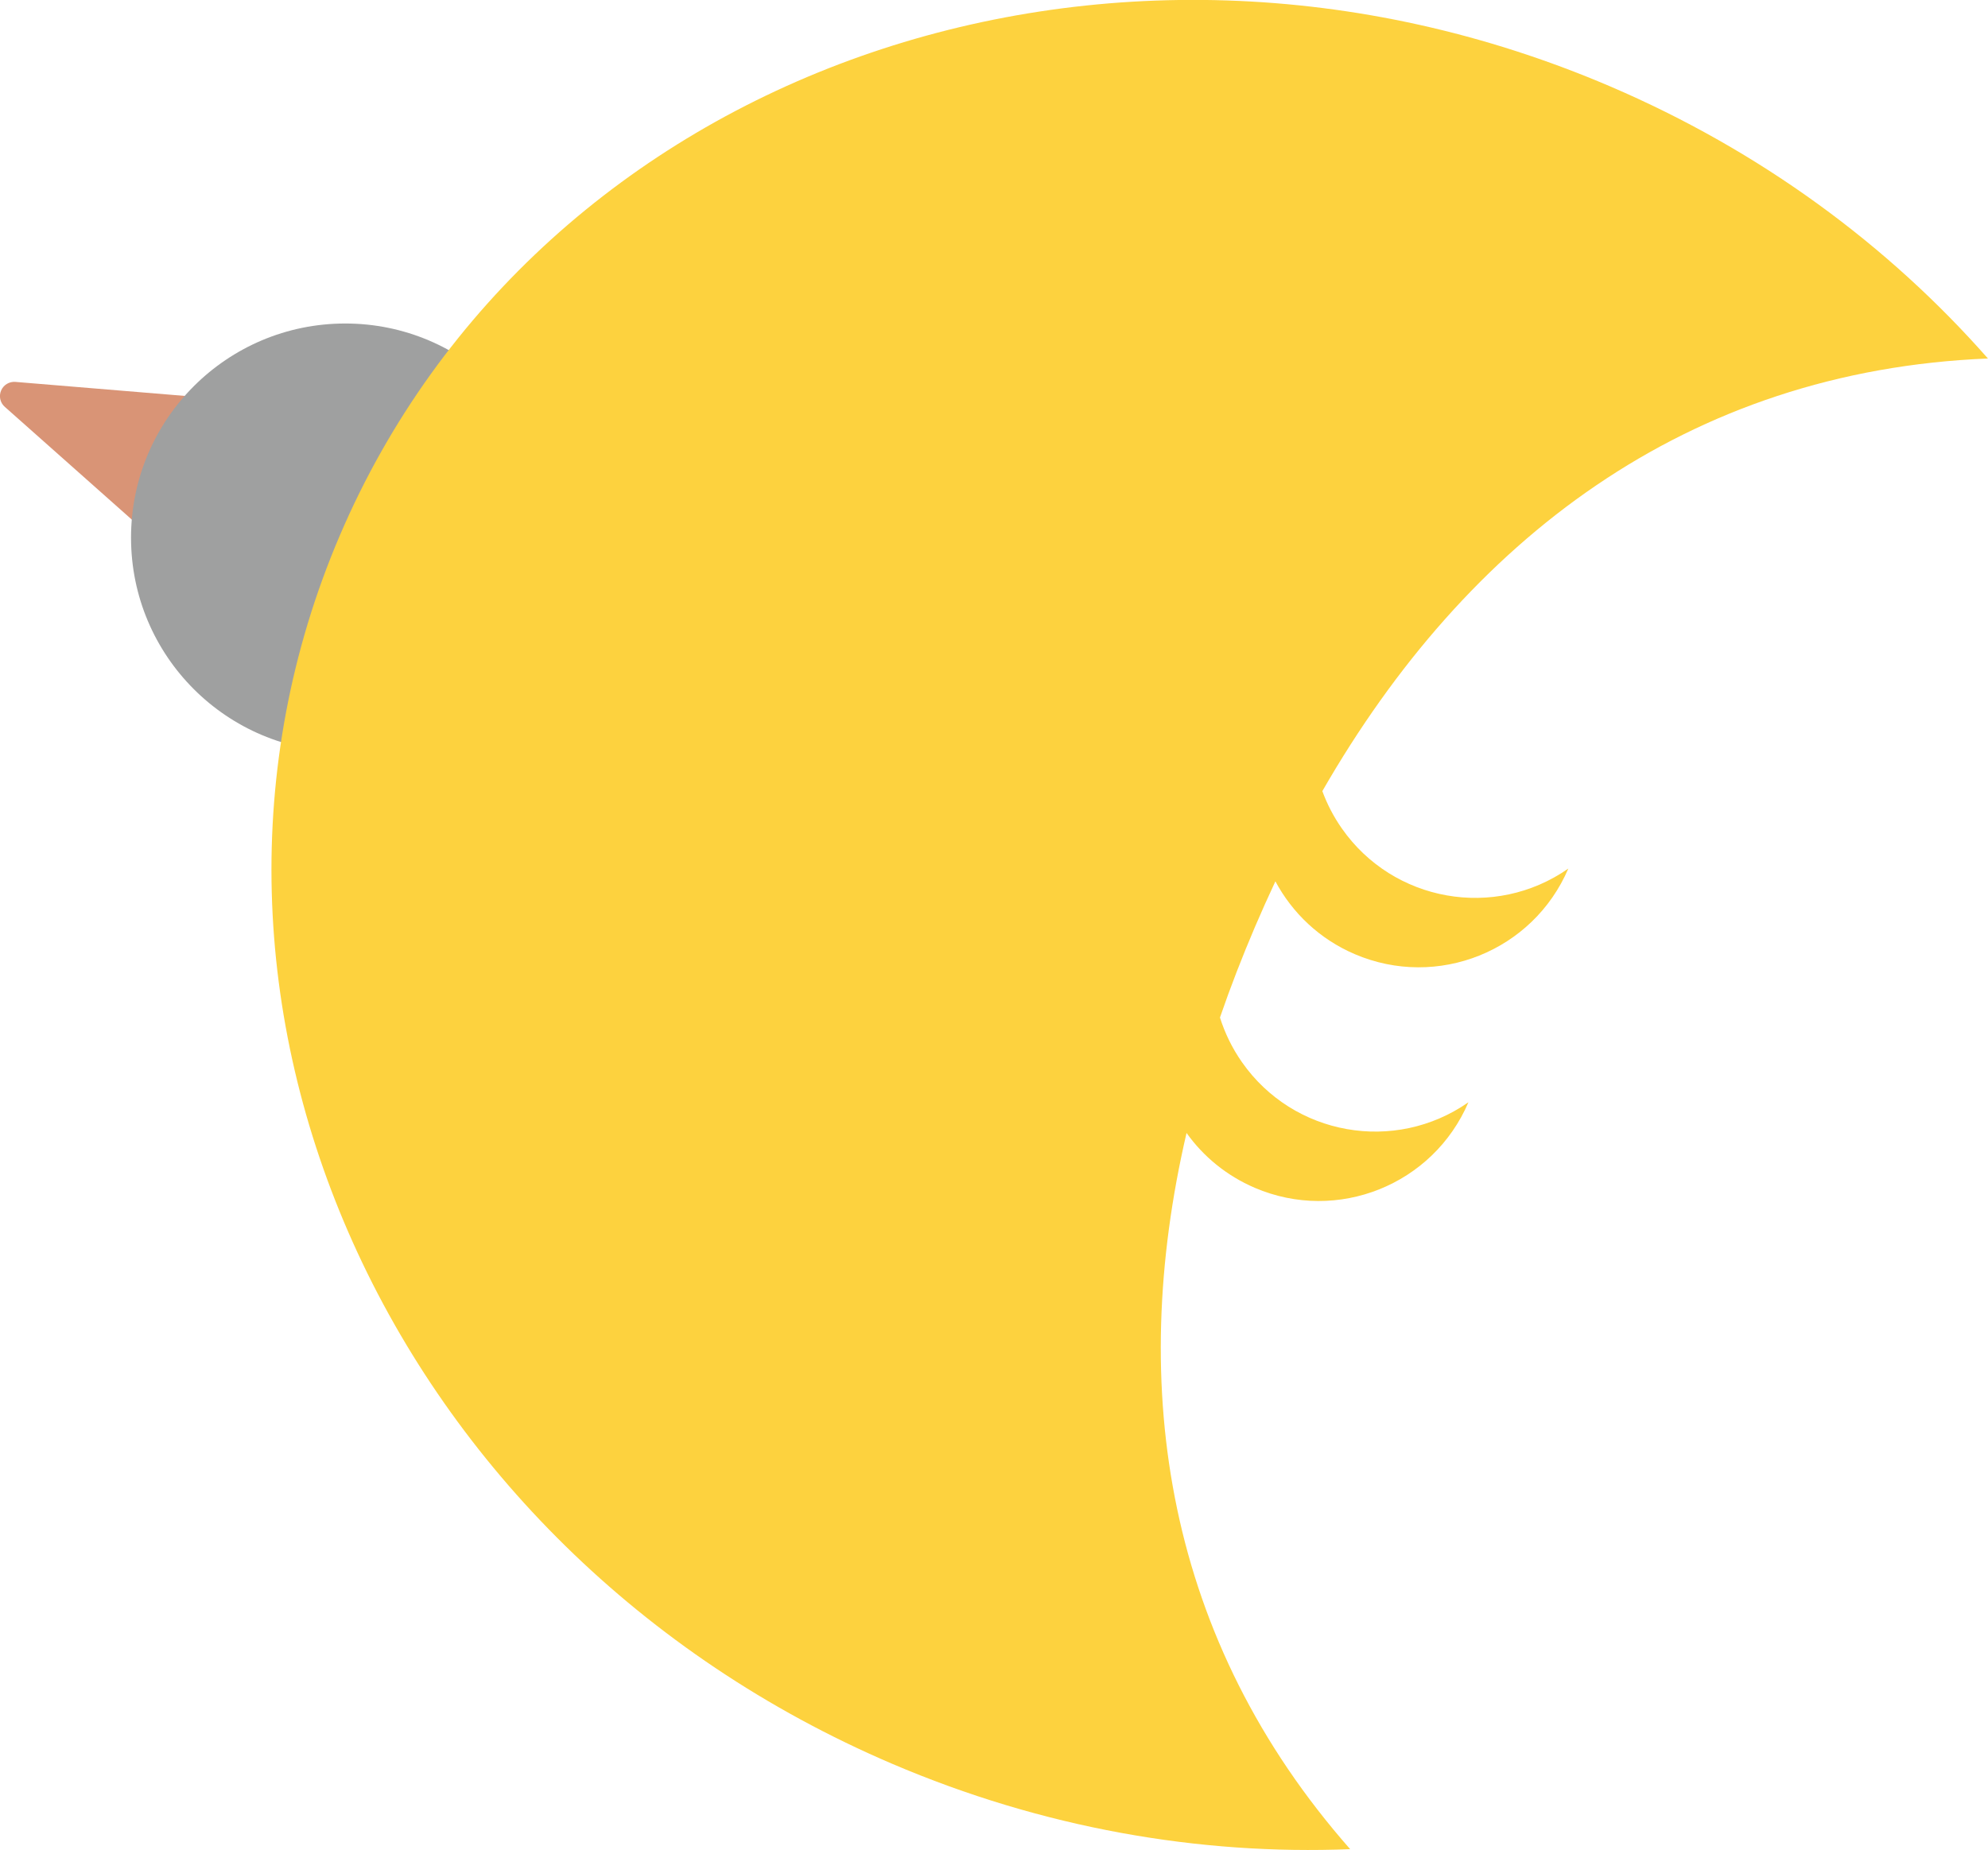 <?xml version="1.0" encoding="UTF-8"?><svg id="_レイヤー_2" xmlns="http://www.w3.org/2000/svg" viewBox="0 0 287.96 268.04"><defs><style>.cls-1{fill:#d99476;}.cls-2{fill:#9fa0a0;}.cls-3{fill:#fdd23e;}</style></defs><g id="_レイヤー_2-2"><path class="cls-1" d="M24.28,79.74c-.2-.09-.39-.21-.56-.35L.69,58.94c-.67-.59-.88-1.54-.53-2.36.35-.82,1.18-1.32,2.07-1.25l30.69,2.54c.66.05,1.26.42,1.6.99.34.57.39,1.27.13,1.88l-7.66,17.91c-.26.61-.8,1.06-1.45,1.2-.43.1-.87.05-1.26-.12Z"/><circle class="cls-2" cx="50.01" cy="77.9" r="31.03"/><path class="cls-3" d="M171.88,164.16c2.42,3.39,5.78,6.18,9.89,7.94,11.96,5.12,25.81-.43,30.93-12.4-10.67,7.45-25.36,4.85-32.81-5.82-1.42-2.03-2.47-4.21-3.18-6.46,1.51-4.39,3.21-8.77,5.08-13.15.95-2.22,1.94-4.42,2.95-6.58,2.44,4.56,6.38,8.36,11.5,10.55,11.96,5.12,25.81-.43,30.93-12.4-10.67,7.45-25.36,4.85-32.81-5.82-1.2-1.71-2.13-3.53-2.82-5.4,20.91-36.4,52.82-60.9,96.41-62.68-14.44-16.41-32.95-30.11-54.78-39.45-72.88-31.18-155.23-2.04-183.94,65.07-28.71,67.11,7.09,146.79,79.97,177.97,21.84,9.34,44.53,13.26,66.37,12.38-26.61-30.24-32.33-66.66-23.7-103.76Z"/></g></svg>